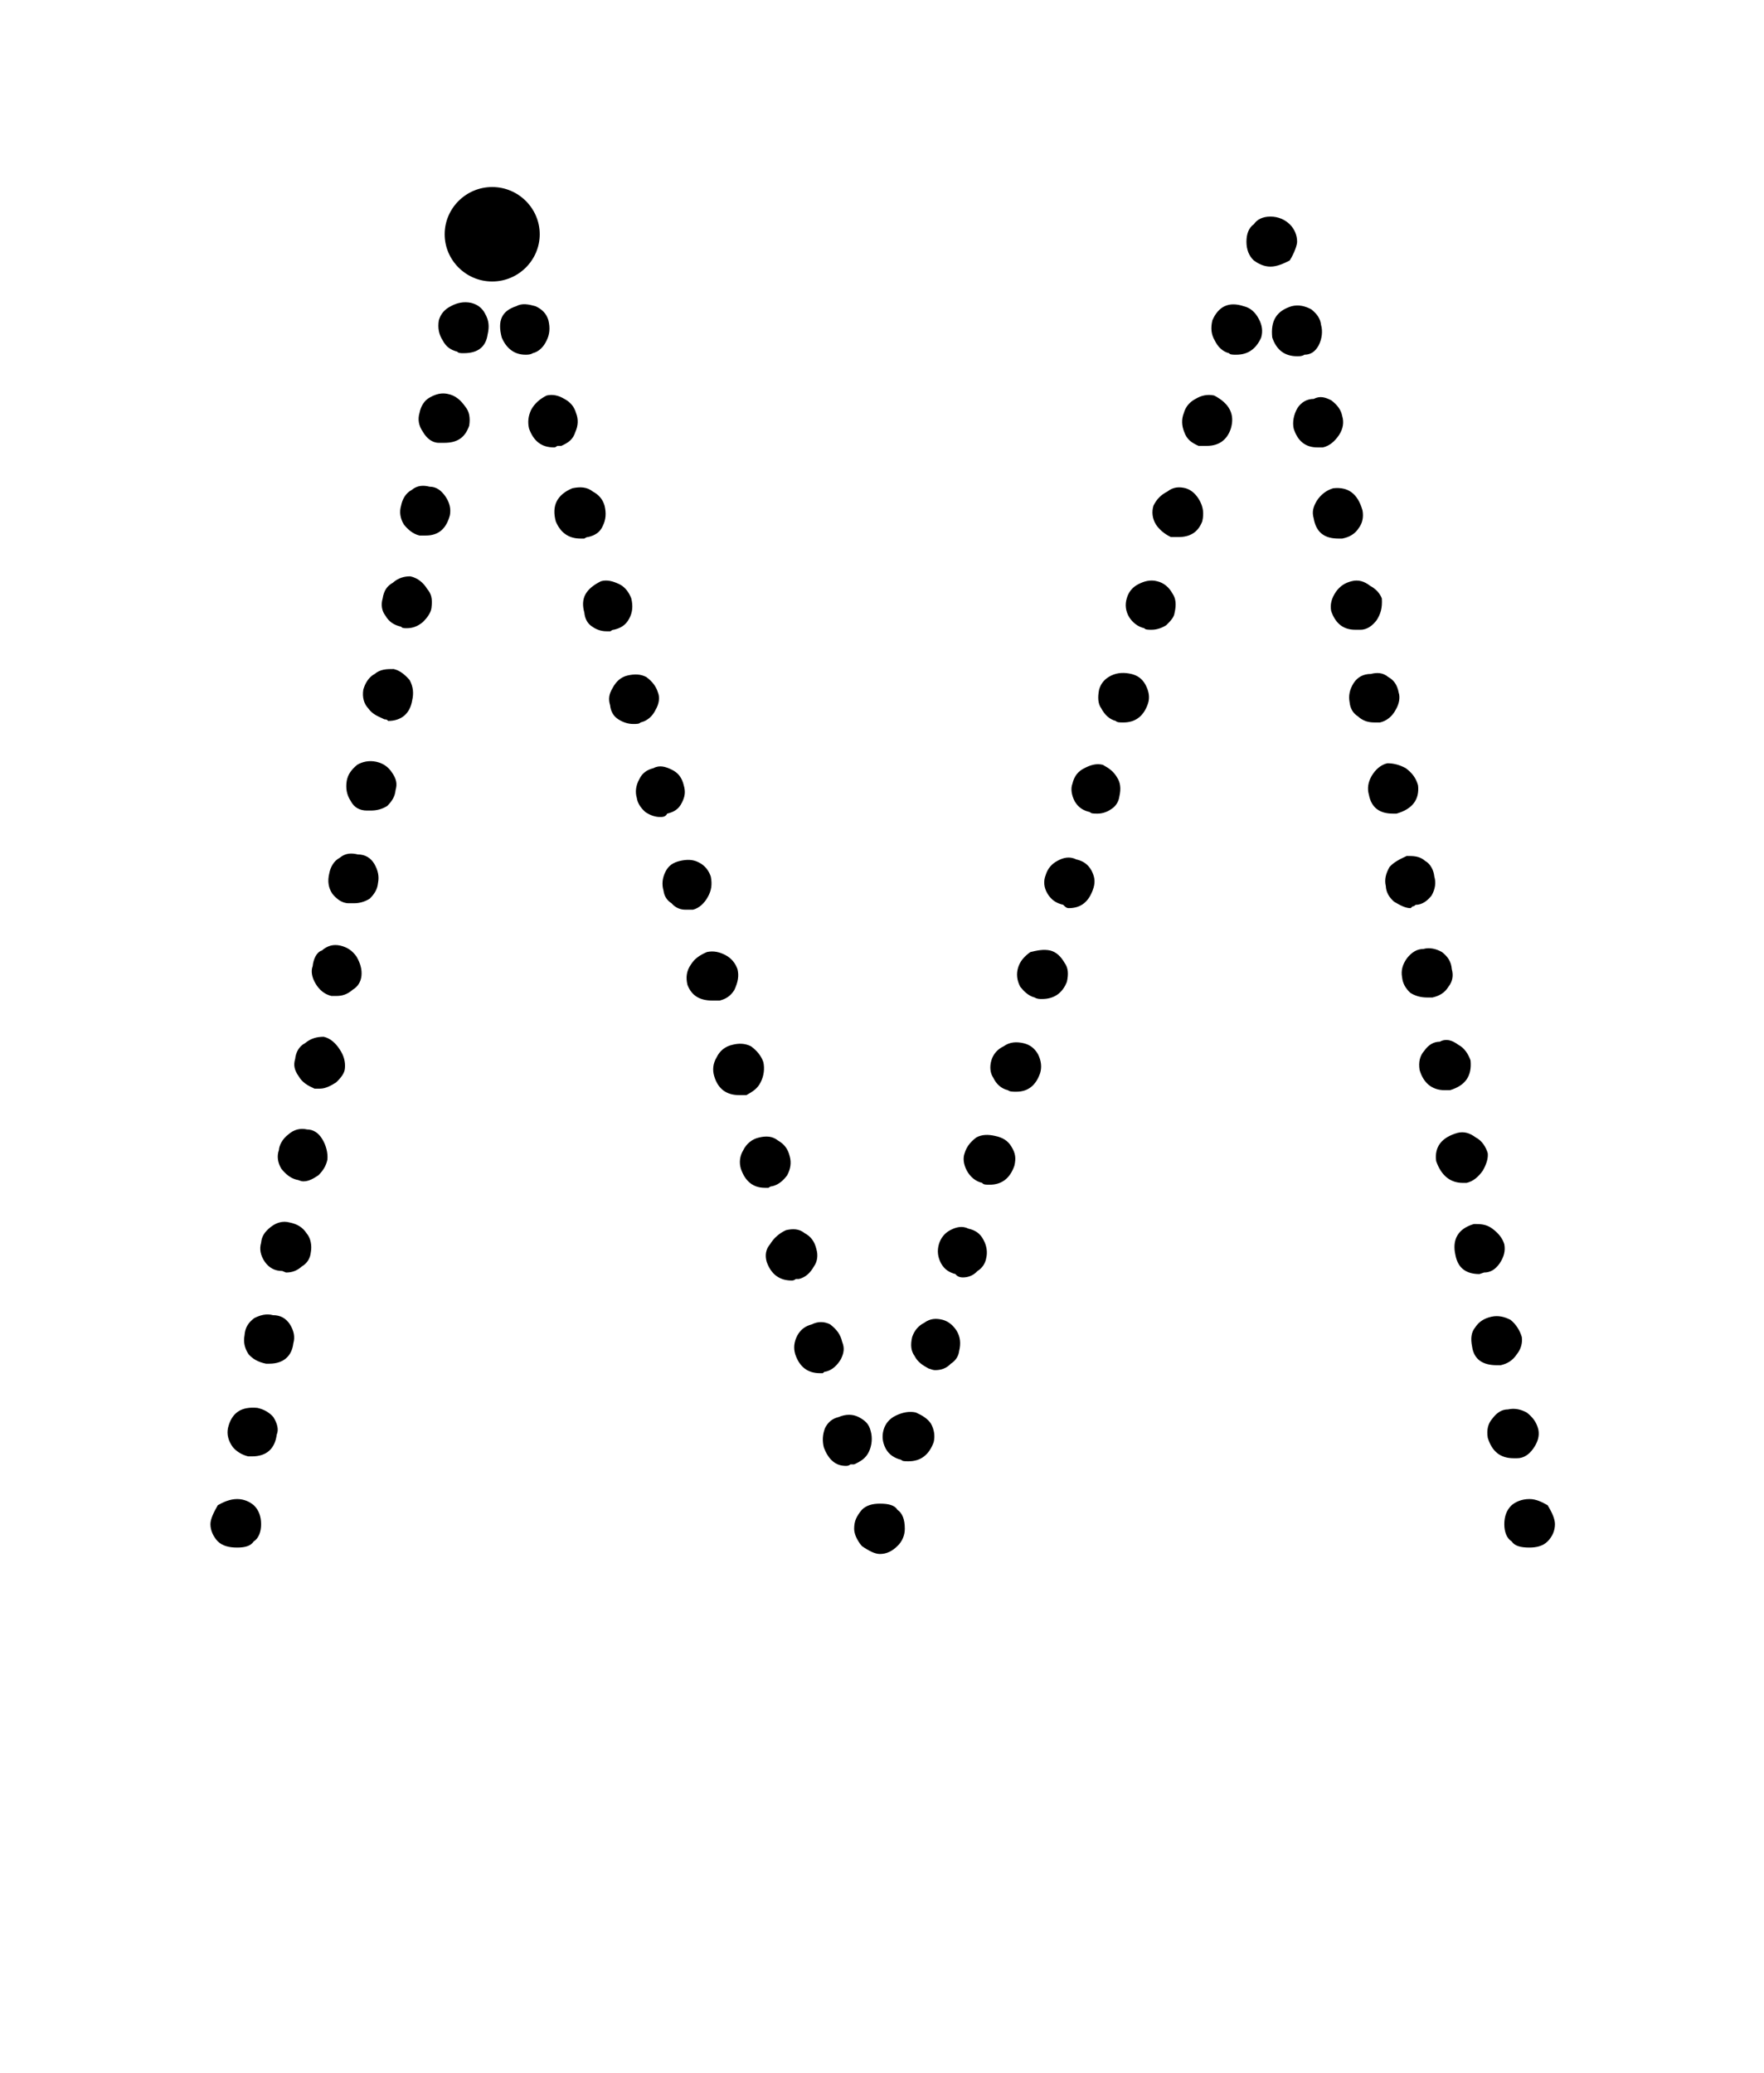 <?xml version="1.0" encoding="iso-8859-1"?>
<!-- Generator: Adobe Illustrator 18.1.1, SVG Export Plug-In . SVG Version: 6.00 Build 0)  -->
<svg version="1.1" xmlns="http://www.w3.org/2000/svg" xmlns:xlink="http://www.w3.org/1999/xlink" x="0px" y="0px" width="1000px"
	 height="1175px" viewBox="0 0 1000 1175" style="enable-background:new 0 0 1000 1175;" xml:space="preserve">
<g id="block-dot-noarrows-lower">
	<path d="M134.439,877.321c-4.523,0-8.178-0.871-10.963-3.48c-2.608-2.785-4.178-6.265-4.178-9.745c0-2.785,1.57-6.265,4.178-10.79
		c3.132-1.739,6.788-3.48,10.963-3.48c4.178,0,7.313,1.74,9.399,3.48c2.784,2.61,4.178,6.265,4.178,10.79
		c0,4.349-1.393,8.004-4.178,9.745C142.097,876.451,138.968,877.321,134.439,877.321L134.439,877.321L134.439,877.321z
		 M142.791,825.637h-2.086c-3.483-0.869-6.44-2.608-8.7-5.219c-2.613-3.654-3.48-7.134-2.784-10.79
		c2.088-8.873,7.657-12.353,16.706-11.484c3.827,0.871,6.784,2.611,9.048,5.219c2.261,3.656,3.132,7.136,1.911,9.921
		C155.846,821.288,151.145,825.637,142.791,825.637L142.791,825.637L142.791,825.637z M152.711,773.084H150.8
		c-4.353-0.869-7.486-2.609-9.923-5.393c-2.261-3.481-2.957-6.961-2.261-10.616c0.351-4.525,2.089-7.135,5.396-9.745
		c3.308-1.74,6.959-2.785,10.787-1.74c4.175,0,7.31,1.74,9.571,5.22c2.261,3.656,2.957,7.136,1.913,10.79
		C165.418,768.735,160.717,773.084,152.711,773.084L152.711,773.084L152.711,773.084z M160.022,720.531
		c-4.176,0-7.483-1.739-9.92-5.219c-2.437-3.654-3.132-7.134-2.087-10.79c0.344-3.653,2.087-6.264,5.391-8.873
		c3.307-2.611,6.963-3.656,10.792-2.611c4.175,0.871,7.307,2.611,9.572,6.091c2.433,2.785,3.128,7.135,2.433,10.79
		c-0.348,3.479-2.089,6.264-5.045,8.004c-2.957,2.608-5.741,3.48-9.048,3.48L160.022,720.531L160.022,720.531L160.022,720.531z
		 M168.374,668.849c-3.831-0.871-6.615-3.48-8.876-6.265c-2.089-3.479-2.612-7.135-1.391-10.616
		c0.172-2.609,1.914-6.263,5.393-8.873c3.132-2.785,6.79-3.656,10.614-2.785c3.483,0,6.44,1.914,8.529,5.395
		c2.264,3.654,3.304,8.004,2.96,11.659c-0.696,3.48-2.44,6.264-5.048,8.873c-2.609,1.74-5.393,3.481-8.525,3.481
		C170.291,669.719,169.245,668.849,168.374,668.849L168.374,668.849L168.374,668.849z M181.425,617.166h-3.131
		c-3.828-1.74-6.963-3.48-9.049-7.134c-2.436-3.48-2.96-6.265-1.916-9.745c0.351-3.48,2.088-7.136,5.568-8.875
		c3.307-2.785,6.787-3.654,10.617-3.654c3.828,0.869,6.784,3.654,9.048,7.135c2.437,3.654,3.304,7.135,2.96,10.789
		c-0.176,2.611-2.089,5.22-5.046,8.005C187.693,615.425,184.557,617.166,181.425,617.166L181.425,617.166L181.425,617.166z
		 M190.821,564.613h-2.957c-3.831-0.87-6.963-3.48-9.048-7.134c-2.088-3.481-2.612-7.136-1.566-9.745
		c0.348-3.656,2.089-8.005,5.218-8.875c3.135-2.786,6.615-3.654,10.442-2.786c3.831,0.872,6.788,2.786,9.221,6.265
		c2.089,3.656,3.135,7.137,2.784,10.79c-0.344,3.48-2.086,6.264-5.045,8.005C196.913,563.743,193.956,564.613,190.821,564.613
		L190.821,564.613L190.821,564.613z M200.74,512.059h-3.132c-3.831,0-6.959-2.609-9.221-5.393
		c-2.264-3.481-2.784-7.136-1.741-11.485c0.696-3.656,2.609-7.136,5.916-8.875c3.304-2.785,6.784-2.785,10.267-1.914
		c4.175,0,7.31,1.914,9.395,5.394c2.089,3.656,2.785,7.136,2.089,10.616c-0.351,3.654-1.913,6.265-4.698,9.049
		C206.832,511.19,203.872,512.059,200.74,512.059L200.74,512.059L200.74,512.059z M210.139,459.507h-2.089
		c-4.178,0-7.31-1.74-9.221-5.394c-2.268-3.48-2.963-7.136-2.268-11.484c0.699-3.656,2.613-6.265,5.92-9.05
		c2.957-1.74,6.612-2.61,10.787-1.74c3.831,0.869,6.787,2.784,9.049,6.264c2.44,3.654,2.963,6.265,1.916,9.919
		c-0.348,3.48-1.916,6.091-4.701,8.876C216.747,458.637,213.792,459.507,210.139,459.507L210.139,459.507L210.139,459.507z
		 M217.969,407.824c-3.483-1.74-6.612-2.611-9.224-6.265c-2.437-2.611-3.48-6.265-2.784-10.616c1.043-3.653,3.132-7.134,6.44-8.873
		c3.307-2.785,6.959-2.785,10.79-2.785c3.827,0.87,6.783,3.654,9.048,6.265c1.913,3.654,2.434,7.134,1.393,11.658
		c-1.222,7.136-5.92,11.484-13.577,11.484C219.36,407.824,218.664,407.824,217.969,407.824L217.969,407.824L217.969,407.824z
		 M227.365,355.272c-3.828-0.871-6.788-2.611-8.873-6.264c-2.089-2.611-2.612-6.265-1.566-9.745
		c0.696-4.525,2.606-7.136,5.741-8.877c3.132-2.784,6.44-3.653,9.919-3.653c4.175,0.869,7.482,3.653,9.571,7.134
		c2.261,2.611,3.129,5.395,2.434,10.789c-0.345,2.611-2.089,5.22-4.873,8.005c-3.129,2.611-6.086,3.48-9.221,3.48
		C229.107,356.141,228.064,356.141,227.365,355.272L227.365,355.272L227.365,355.272z M241.463,303.587h-3.655
		c-3.831-0.869-6.788-3.653-8.876-6.264c-2.087-3.481-2.608-7.134-1.566-10.614c0.699-3.656,2.608-7.137,5.916-8.876
		c3.307-2.784,6.787-2.784,10.267-1.913c3.655,0,6.439,1.913,8.876,5.393c2.436,3.48,3.304,7.136,2.609,10.79
		C252.944,299.934,248.422,303.587,241.463,303.587L241.463,303.587L241.463,303.587z M251.902,251.034h-3.132
		c-3.828,0-6.963-2.609-9.051-6.264c-2.434-3.48-2.957-7.134-1.911-10.614c0.696-3.656,2.608-7.136,5.916-8.876
		c3.48-1.913,6.787-2.784,10.266-1.913c4.351,0.87,7.308,3.654,9.744,7.134c2.26,2.611,2.96,6.265,2.26,10.79
		C263.562,248.425,258.863,251.034,251.902,251.034L251.902,251.034L251.902,251.034z M259.208,199.352
		c-3.48-0.871-6.264-2.61-8.175-6.264c-2.264-3.48-2.963-7.136-2.264-11.484c1.046-3.656,3.307-6.265,6.787-8.005
		c3.479-1.915,7.31-2.784,11.484-1.915c3.483,0.871,6.267,2.784,8.005,6.264c2.086,3.656,2.436,7.136,1.391,11.66
		c-1.043,7.134-5.569,10.614-13.571,10.614C261.125,200.222,259.907,200.222,259.208,199.352L259.208,199.352L259.208,199.352z
		 M288.443,145.06c-2.782,3.48-6.437,4.35-10.96,4.35c-4.353,0-7.658-0.87-9.399-4.35c-2.612-1.915-4.175-4.525-4.175-9.049
		c0-4.351,1.563-8.004,4.175-10.616c2.089-2.609,5.224-3.48,9.399-3.48s7.831,0.871,10.96,3.48
		c2.784,3.656,4.178,7.136,4.178,10.616C292.62,138.796,291.226,142.276,288.443,145.06L288.443,145.06L288.443,145.06z
		 M284.442,191.348c-2.607-9.745,0.176-15.141,8.178-17.75c3.48-1.915,7.137-1.044,10.965,0c3.828,1.74,6.264,4.35,7.31,8.005
		c1.04,4.349,0.695,8.004-1.046,11.484c-1.739,3.654-4.35,6.264-7.83,7.134c-1.394,0.872-2.786,0.872-4.178,0.872
		C291.749,201.093,287.052,197.613,284.442,191.348L284.442,191.348L284.442,191.348z M299.93,243.03
		c-0.867-3.653-0.523-7.134,1.219-10.789c1.914-3.481,4.874-6.09,8.701-8.005c3.48-0.87,6.96,0,10.095,1.915
		c3.304,1.74,5.568,4.349,6.612,8.004c1.39,3.48,1.218,7.134-0.348,10.614c-1.391,4.525-4.175,6.264-8.005,8.004
		c-0.524,0-1.393,0-2.261,0c-1.046,0.872-1.566,0.872-1.916,0.872C307.065,253.646,302.542,250.165,299.93,243.03L299.93,243.03
		L299.93,243.03z M315.071,295.583c-2.437-8.873,0.696-15.138,9.395-18.794c4.35-0.869,8.18-0.869,11.66,1.915
		c3.308,1.74,5.569,4.35,6.609,8.005c1.046,4.349,0.699,8.004-1.04,11.484c-1.566,3.654-4.526,5.393-8.353,6.264
		c-0.351,0-0.871,0-2.09,0.87c-1.045,0-1.741,0-2.088,0C322.205,305.328,317.679,301.848,315.071,295.583L315.071,295.583
		L315.071,295.583z M331.253,347.267c-2.26-8.004,0.696-13.4,9.396-17.749c3.48-1.044,6.96,0,10.618,1.74
		c3.479,1.74,5.567,5.22,6.611,8.005c1.044,4.349,0.696,8.004-1.221,11.485c-1.911,3.653-4.871,5.392-8.698,6.264
		c-0.351,0-0.87,0-1.916,0.869c-0.868,0-1.564,0-2.261,0c-2.785,0-5.568-0.869-8.005-2.609
		C332.993,353.531,331.601,350.747,331.253,347.267L331.253,347.267L331.253,347.267z M345.871,399.82
		c-1.046-3.481-0.696-6.265,1.393-9.745c1.914-3.656,4.699-6.265,8.525-7.136c3.831-0.869,7.311-0.869,10.615,0.871
		c3.479,2.609,5.568,5.394,6.615,8.874c1.04,2.61,0.696,6.264-1.393,9.745c-1.741,3.656-4.698,6.264-8.525,7.135
		c-0.696,0.87-2.09,0.87-4.178,0.87c-2.781,0-5.566-0.87-8.35-2.609C347.788,406.085,346.219,403.301,345.871,399.82L345.871,399.82
		L345.871,399.82z M361.01,452.372c-1.046-3.48-0.522-7.135,1.394-10.616c1.738-3.654,4.522-5.393,8.002-6.265
		c3.48-1.913,6.96-0.869,10.443,0.872c3.652,1.74,5.741,4.525,6.787,8.874c1.044,3.655,0.696,6.264-1.046,9.744
		c-1.739,3.656-4.523,5.395-8.353,6.265c-1.044,1.915-2.433,1.915-4.178,1.915c-2.785,0-5.568-1.044-8.175-2.785
		C362.924,457.767,361.359,454.982,361.01,452.372L361.01,452.372L361.01,452.372z M376.147,504.926
		c-1.043-3.48-0.696-7.136,1.046-10.616c1.738-3.654,4.524-5.394,8.353-6.265c3.828-0.869,7.307-0.869,10.614,0.871
		c3.48,1.74,5.569,4.525,6.788,8.005c0.87,4.525,0.347,8.004-1.741,11.657c-1.911,3.481-4.874,6.265-8.353,7.137h-4.175
		c-2.785,0-5.569-0.872-8.006-3.656C377.889,510.32,376.498,507.711,376.147,504.926L376.147,504.926L376.147,504.926z
		 M389.722,558.349c-1.043-4.35-0.519-8.004,1.916-11.484c2.261-3.654,5.218-5.394,9.048-7.135c3.828-0.87,7.308,0,10.616,1.74
		c3.307,1.74,5.567,4.525,6.786,8.005c0.872,3.653,0.349,7.133-1.741,11.658c-2.088,3.48-4.873,5.219-8.352,6.091h-4.176
		C396.857,567.224,392.158,564.613,389.722,558.349L389.722,558.349L389.722,558.349z M404.865,610.032
		c-1.046-3.48-0.698-7.136,1.391-10.616c1.739-3.654,4.874-6.265,9.049-7.134c3.479-0.871,6.963-0.871,10.442,0.869
		c3.48,2.611,5.741,5.395,6.961,8.876c0.87,3.654,0.347,8.004-1.569,11.658c-1.74,3.48-4.524,5.22-8.003,7.136h-4.175
		C411.649,620.821,406.951,617.166,404.865,610.032L404.865,610.032L404.865,610.032z M419.999,662.584
		c-1.04-3.479-0.697-7.135,1.393-10.616c1.741-3.479,4.873-6.263,9.049-7.133c3.83-0.872,7.309-0.872,10.617,1.74
		c3.304,1.914,5.568,4.525,6.612,8.874c1.046,3.656,0.523,7.135-1.393,10.789c-1.914,2.611-4.698,5.396-8.525,6.265
		c-0.347,0-1.046,0-2.086,0.872c-1.046,0-1.744,0-2.089,0C426.96,673.374,422.438,669.719,419.999,662.584L419.999,662.584
		L419.999,662.584z M434.618,715.311c-1.043-3.654-0.519-7.134,1.914-9.919c2.09-3.48,5.221-6.265,9.049-8.005
		c3.831-0.871,7.485-0.871,10.614,1.74c3.308,1.741,5.569,4.525,6.616,9.05c1.044,3.48,0.523,7.134-1.391,9.745
		c-1.916,3.48-4.701,6.265-8.527,7.134c-0.349,0-1.046,0-1.741,0c-1.044,0.871-1.739,0.871-2.434,0.871
		C441.753,725.927,437.055,722.272,434.618,715.311L434.618,715.311L434.618,715.311z M450.805,767.691
		c-1.046-3.481-0.699-6.961,1.215-10.616c1.914-3.481,4.698-5.393,8.178-6.265c3.483-1.739,6.963-1.739,10.443,0
		c3.479,2.784,5.74,5.395,6.787,9.921c1.393,3.479,1.044,6.089-0.696,9.744c-2.089,3.48-4.873,6.265-8.704,7.134
		c-0.344,0-0.868,0-1.563,0.871c-0.523,0-1.222,0-1.566,0C457.936,778.48,453.239,775,450.805,767.691L450.805,767.691
		L450.805,767.691z M466.985,820.416c-0.868-3.654-0.696-7.134,0.699-10.789c1.738-3.48,4.175-5.393,7.654-6.265
		c4.178-1.74,8.005-1.74,11.485,0c3.479,1.916,5.744,3.656,6.786,8.005c1.046,3.657,0.696,8.005-1.043,11.661
		c-1.741,3.654-4.525,5.393-8.353,7.134c-0.348,0-1.046,0-2.086,0c-1.046,0.871-1.916,0.871-2.611,0.871
		C473.775,831.033,469.597,827.552,466.985,820.416L466.985,820.416L466.985,820.416z M498.831,880.975
		c-2.785,0-6.264-1.74-10.266-4.525c-2.957-3.48-4.351-7.134-4.351-9.745c0-4.525,1.393-7.134,4.351-10.789
		c2.611-2.61,6.091-3.481,10.266-3.481c4.873,0,8.353,0.871,9.919,3.481c2.785,1.914,4.178,5.394,4.178,10.789
		c0,3.481-1.393,7.136-4.178,9.745C505.965,879.235,502.658,880.975,498.831,880.975L498.831,880.975L498.831,880.975z
		 M510.839,827.552c-3.655-0.871-6.786-2.785-8.704-6.265c-1.911-3.656-2.26-7.136-1.216-10.789c1.044-3.48,3.304-6.264,6.964-8.004
		c3.652-1.74,7.479-2.612,11.31-1.74c3.827,1.74,6.608,3.48,8.525,6.264c1.913,3.48,2.437,7.134,1.566,10.614
		c-2.608,7.136-7.307,10.79-14.269,10.79C512.929,828.422,511.535,828.422,510.839,827.552L510.839,827.552L510.839,827.552z
		 M526.5,775.869c-3.48-1.914-6.265-3.654-8.006-7.134c-2.085-2.785-2.437-6.265-1.39-10.79c1.219-3.48,3.308-6.264,6.787-8.005
		c3.479-2.61,6.963-2.61,10.443-1.739c3.48,0.87,6.264,3.481,8.002,6.265c2.089,3.48,2.437,7.134,1.394,11.484
		c-0.349,2.785-1.917,5.394-4.701,7.134c-2.606,2.785-5.741,3.656-8.872,3.656C528.414,776.739,527.194,775.869,526.5,775.869
		L526.5,775.869L526.5,775.869z M541.639,722.272c-3.479-0.869-6.263-2.609-8.18-6.09c-1.911-3.656-2.26-7.136-1.215-10.789
		c1.044-3.48,3.132-6.265,6.439-8.005c3.305-1.74,6.788-2.611,10.267-0.871c3.827,0.871,6.612,2.61,8.525,6.264
		c1.916,3.481,2.434,7.137,1.566,10.616c-0.523,2.785-2.089,5.394-4.874,7.134c-2.611,2.785-5.568,3.657-8.353,3.657
		C543.729,724.187,542.335,723.315,541.639,722.272L541.639,722.272L541.639,722.272z M556.78,670.59
		c-3.831-0.871-6.788-3.48-8.704-6.962c-1.912-3.655-2.262-7.135-1.216-9.92c1.044-3.48,3.131-6.264,6.611-8.873
		c3.136-1.74,6.788-1.74,10.616-0.872c4.175,0.872,7.309,2.611,9.399,6.265c2.085,3.48,2.607,6.265,1.562,10.616
		c-2.433,7.134-7.131,10.789-14.094,10.789C559.041,671.634,557.476,671.634,556.78,670.59L556.78,670.59L556.78,670.59z
		 M571.396,618.037c-3.83-0.871-6.615-3.481-8.353-7.135c-1.741-2.609-2.088-6.09-1.046-9.746c1.046-3.479,3.308-6.263,6.963-8.005
		c3.656-2.609,7.483-2.609,11.313-1.739c3.479,0.871,6.089,2.611,8.175,6.265c1.745,3.479,2.268,7.136,1.221,10.616
		c-2.436,7.133-6.962,10.614-13.574,10.614C574.008,618.906,572.44,618.906,571.396,618.037L571.396,618.037L571.396,618.037z
		 M586.536,565.484c-3.48-0.871-6.091-3.481-8.18-6.092c-1.914-3.653-2.261-7.308-1.219-10.789c1.046-3.481,3.308-6.265,6.964-8.874
		c3.652-0.87,7.482-1.74,11.31-0.87c3.479,0.87,6.091,3.479,8.178,7.135c1.917,2.609,2.26,6.09,1.222,10.614
		c-2.441,6.265-7.135,9.745-14.095,9.745C589.321,566.353,587.93,566.353,586.536,565.484L586.536,565.484L586.536,565.484z
		 M602.72,512.93c-3.831-0.871-6.615-2.61-8.876-6.264c-2.089-3.481-2.434-7.136-1.044-10.616c1.044-3.481,3.305-6.265,6.612-8.005
		c3.135-1.74,6.787-2.785,10.614-0.869c3.831,0.869,6.616,2.609,8.704,6.265c1.739,3.48,2.262,6.09,1.219,9.744
		c-2.44,8.004-7.138,11.658-14.101,11.658C604.458,514.843,603.587,513.8,602.72,512.93L602.72,512.93L602.72,512.93z
		 M617.86,460.377c-3.831-0.87-6.616-2.61-8.704-6.264c-1.738-3.48-2.261-7.136-1.219-9.745c1.046-4.525,3.307-7.136,6.787-8.876
		c3.655-1.913,6.963-2.784,10.443-1.913c3.479,1.913,6.091,3.654,8.18,7.309c1.738,2.609,2.26,6.09,1.219,10.614
		c-0.352,2.611-1.741,5.396-4.526,7.136c-2.437,1.74-5.221,2.609-7.831,2.609C619.95,461.246,618.555,461.246,617.86,460.377
		L617.86,460.377L617.86,460.377z M632.476,408.693c-3.479-0.869-6.263-3.48-8.18-7.134c-1.913-2.611-2.086-6.265-1.219-10.616
		c1.046-3.653,3.308-6.264,6.964-8.004c3.652-1.74,7.483-1.74,11.31-0.869c3.48,0.869,6.091,2.609,8.005,6.09
		c1.916,3.656,2.612,7.135,1.393,10.789c-2.439,7.137-7.134,10.616-13.921,10.616C634.566,409.564,633.347,409.564,632.476,408.693
		L632.476,408.693L632.476,408.693z M648.66,356.141c-3.83-0.869-6.787-3.48-8.525-6.264c-2.089-3.481-2.44-7.134-1.393-10.614
		c1.043-3.656,3.131-6.265,6.439-8.005c3.307-1.74,6.96-2.785,10.787-1.74c3.831,0.869,6.786,3.48,8.704,6.962
		c1.914,2.784,2.26,6.264,1.219,10.789c-0.351,2.61-1.916,4.35-4.701,7.134c-2.784,1.74-5.568,2.611-8.353,2.611
		C650.748,357.011,649.355,357.011,648.66,356.141L648.66,356.141L648.66,356.141z M667.978,304.459H663.8
		c-3.831-1.74-6.787-4.524-8.528-7.135c-2.088-3.481-2.437-7.134-1.393-10.614c1.741-3.656,4.353-6.265,7.833-8.005
		c3.483-2.784,6.963-2.784,10.443-1.915c3.479,1.044,6.089,3.656,8.002,7.136c1.917,3.654,2.441,7.134,1.393,11.658
		C679.112,301.848,674.587,304.459,667.978,304.459L667.978,304.459L667.978,304.459z M684.158,252.775h-4.698
		c-3.827-1.74-6.612-3.48-8.18-8.004c-1.39-3.48-1.563-7.134-0.172-10.614c1.046-3.656,3.309-6.264,6.616-8.004
		c3.129-1.915,6.784-2.785,10.614-1.915c8.698,4.525,11.832,10.79,9.396,18.794C695.643,249.295,691.12,252.775,684.158,252.775
		L684.158,252.775L684.158,252.775z M696.688,200.222c-3.479-0.87-6.263-3.48-8.008-7.134c-2.086-3.48-2.433-7.136-1.391-11.484
		c3.479-8.005,9.399-10.79,17.752-8.005c3.824,0.87,6.609,3.481,8.525,7.134c1.914,3.481,2.437,6.961,1.391,10.616
		c-2.786,6.264-7.307,9.745-14.095,9.745C698.778,201.093,697.384,201.093,696.688,200.222L696.688,200.222L696.688,200.222z
		 M720.183,151.15c-3.831,0-6.964-1.74-9.399-3.481c-2.786-2.609-4.179-6.264-4.179-10.614c0-4.525,1.393-8.005,4.179-9.92
		c1.741-2.609,4.872-4.35,9.399-4.35c4.522,0,8.174,1.74,10.958,4.35c2.785,2.784,4.178,6.264,4.178,9.92
		c0,1.74-1.393,6.09-4.178,10.614C727.662,149.409,724.009,151.15,720.183,151.15L720.183,151.15L720.183,151.15z M721.226,191.348
		c-1.043-9.745,2.608-15.141,10.962-17.75c4.178-1.044,7.83,0,11.137,1.74c3.307,2.609,5.218,5.393,5.568,8.874
		c1.044,3.48,0.523,8.004-1.391,11.66c-1.916,3.48-4.529,5.22-8.008,5.22c-1.39,0.87-2.606,0.87-4.175,0.87
		C728.357,201.963,723.663,198.482,721.226,191.348L721.226,191.348L721.226,191.348z M733.406,243.03
		c-0.871-3.653,0-8.004,2.089-11.658c2.26-3.48,5.568-5.22,9.223-5.22c3.652-1.915,6.788-0.872,10.092,0.869
		c3.304,2.611,5.393,5.22,6.088,8.875c1.046,3.481,0.524,7.134-1.738,10.615c-2.437,3.655-5.393,6.264-9.223,7.135h-3.132
		C740.189,253.646,735.667,250.165,733.406,243.03L733.406,243.03L733.406,243.03z M744.718,293.843
		c-1.046-3.653-0.351-6.264,1.739-9.918c2.264-3.48,5.568-6.091,9.396-7.136c8.18-0.869,13.749,2.784,16.534,12.529
		c0.695,3.655,0,7.135-1.914,9.745c-2.26,3.655-5.397,5.395-9.576,6.264h-2.086C750.81,305.328,746.109,301.848,744.718,293.843
		L744.718,293.843L744.718,293.843z M754.634,346.396c-0.696-3.654,0.175-7.134,2.612-10.79c2.434-3.48,5.396-5.22,8.875-6.09
		c3.828-1.044,7.307,0,10.615,2.609c3.308,1.74,5.568,4.352,6.612,7.136c0.348,5.393-0.699,8.873-2.96,12.354
		c-2.086,2.784-5.218,5.395-9.049,5.395h-3.128C761.597,357.011,757.074,353.531,754.634,346.396L754.634,346.396L754.634,346.396z
		 M765.076,398.079c-0.696-3.655,0-7.136,2.261-10.789c2.263-3.481,5.568-5.22,9.743-5.22c3.483-0.871,6.788-0.871,9.923,1.74
		c3.132,1.74,5.046,4.35,5.916,8.874c0.868,2.61,0.349,6.264-1.738,9.745c-1.916,3.656-5.052,6.264-8.876,7.135h-3.135
		c-3.48,0-6.612-0.871-9.396-3.479C766.99,404.344,765.426,401.559,765.076,398.079L765.076,398.079L765.076,398.079z
		 M776.041,450.633c-1.046-3.656-0.523-7.136,1.563-10.79c2.089-3.48,5.046-6.265,8.876-7.136c3.479,0,6.963,0.871,10.443,2.784
		c3.479,2.611,5.741,5.396,6.96,9.746c0.871,8.004-3.132,13.4-12.184,16.009h-2.086
		C781.955,461.246,777.432,457.767,776.041,450.633L776.041,450.633L776.041,450.633z M785.612,502.314
		c-0.873-3.654,0-7.134,2.086-10.789c2.26-2.609,5.569-4.349,9.746-6.265c3.828,0,7.308,0,10.44,2.785
		c3.132,1.74,4.874,5.396,5.22,8.876c1.046,3.48,0.523,7.134-1.566,10.79c-2.09,2.609-5.045,5.219-8.876,5.219
		c-0.345,0-0.868,0.869-1.566,0.869c-0.696,0-1.046,1.044-1.563,1.044c-2.964,0-6.267-1.914-9.227-3.654
		C787.351,508.578,785.784,505.794,785.612,502.314L785.612,502.314L785.612,502.314z M794.833,553.998
		c-0.696-3.655,0.172-7.135,2.784-10.789c2.785-3.481,5.742-5.22,9.225-5.22c3.827-1.044,7.482,0,10.61,1.739
		c3.308,2.609,5.224,5.393,5.569,9.746c1.046,3.653,0.351,7.133-1.911,9.917c-2.09,3.481-5.22,5.221-9.049,6.092h-3.135
		c-3.48,0-6.609-0.871-9.392-2.611C796.75,560.263,795.181,557.479,794.833,553.998L794.833,553.998L794.833,553.998z
		 M804.753,606.551c-0.696-4.525,0.171-8.005,2.608-10.789c2.437-3.48,5.397-5.22,8.876-5.22c3.483-1.915,6.963-0.871,10.443,1.74
		c3.479,1.74,5.741,5.394,6.96,8.873c0.87,8.876-2.96,14.27-11.658,16.881h-2.96C811.54,618.037,806.842,613.685,804.753,606.551
		L804.753,606.551L804.753,606.551z M814.151,658.233c-1.046-8.005,2.957-13.398,12.177-16.009c3.483-0.87,6.788,0,10.27,2.611
		c3.48,1.74,5.741,5.393,6.787,8.873c0.345,2.785-0.696,6.265-2.784,9.92c-2.441,3.481-5.397,6.091-9.227,6.962h-2.086
		C821.982,670.59,816.937,666.237,814.151,658.233L814.151,658.233L814.151,658.233z M825.11,711.658
		c-2.088-8.876,1.393-15.14,10.443-17.749c3.479,0,6.959,0,10.438,2.609c3.483,2.61,5.748,5.395,6.79,8.875
		c0.695,3.654-0.175,7.134-2.612,10.79c-2.433,3.48-5.218,5.22-8.872,5.22l-2.612,0.869
		C831.03,722.272,826.503,718.792,825.11,711.658L825.11,711.658L825.11,711.658z M834.509,763.339
		c-0.87-4.525-0.523-8.004,1.739-10.789c2.264-3.479,5.396-5.219,9.228-6.089c3.823-0.872,7.306,0,10.786,1.74
		c3.308,2.609,5.394,6.265,6.436,9.745c0.523,3.654-0.696,7.134-2.784,9.745c-2.434,3.654-5.391,5.393-9.221,6.264h-2.089
		C840.25,773.955,835.553,770.475,834.509,763.339L834.509,763.339L834.509,763.339z M843.386,815.024
		c-0.696-4.525,0.172-8.005,2.606-10.789c2.612-3.48,5.397-5.22,8.876-5.22c3.831-0.871,7.31,0,10.614,1.74
		c3.308,2.608,5.569,5.393,6.616,9.744c0.696,3.654-0.351,7.134-2.956,10.79c-2.441,3.48-5.569,5.394-9.049,5.394h-2.089
		C850.693,826.681,845.818,823.028,843.386,815.024L843.386,815.024L843.386,815.024z M867.05,877.321
		c-5.048,0-8.352-0.871-10.094-3.48c-2.785-1.74-4.175-5.396-4.175-9.745c0-4.525,1.39-8.178,4.175-10.79
		c2.089-1.739,5.396-3.48,10.094-3.48c3.828,0,7.136,1.74,10.264,3.48c2.786,4.525,4.178,8.005,4.178,10.79
		c0,3.48-1.393,6.961-4.178,9.745C874.708,876.451,871.05,877.321,867.05,877.321L867.05,877.321L867.05,877.321z"/>
	<path d="M305.969,132.805c0-14.652-12.044-26.776-26.95-26.776c-14.901,0-26.937,12.124-26.937,26.776
		c0,14.65,12.036,26.773,26.937,26.773C293.925,159.579,305.969,147.455,305.969,132.805L305.969,132.805z"/>
</g>
<g id="Layer_1">
</g>
</svg>
